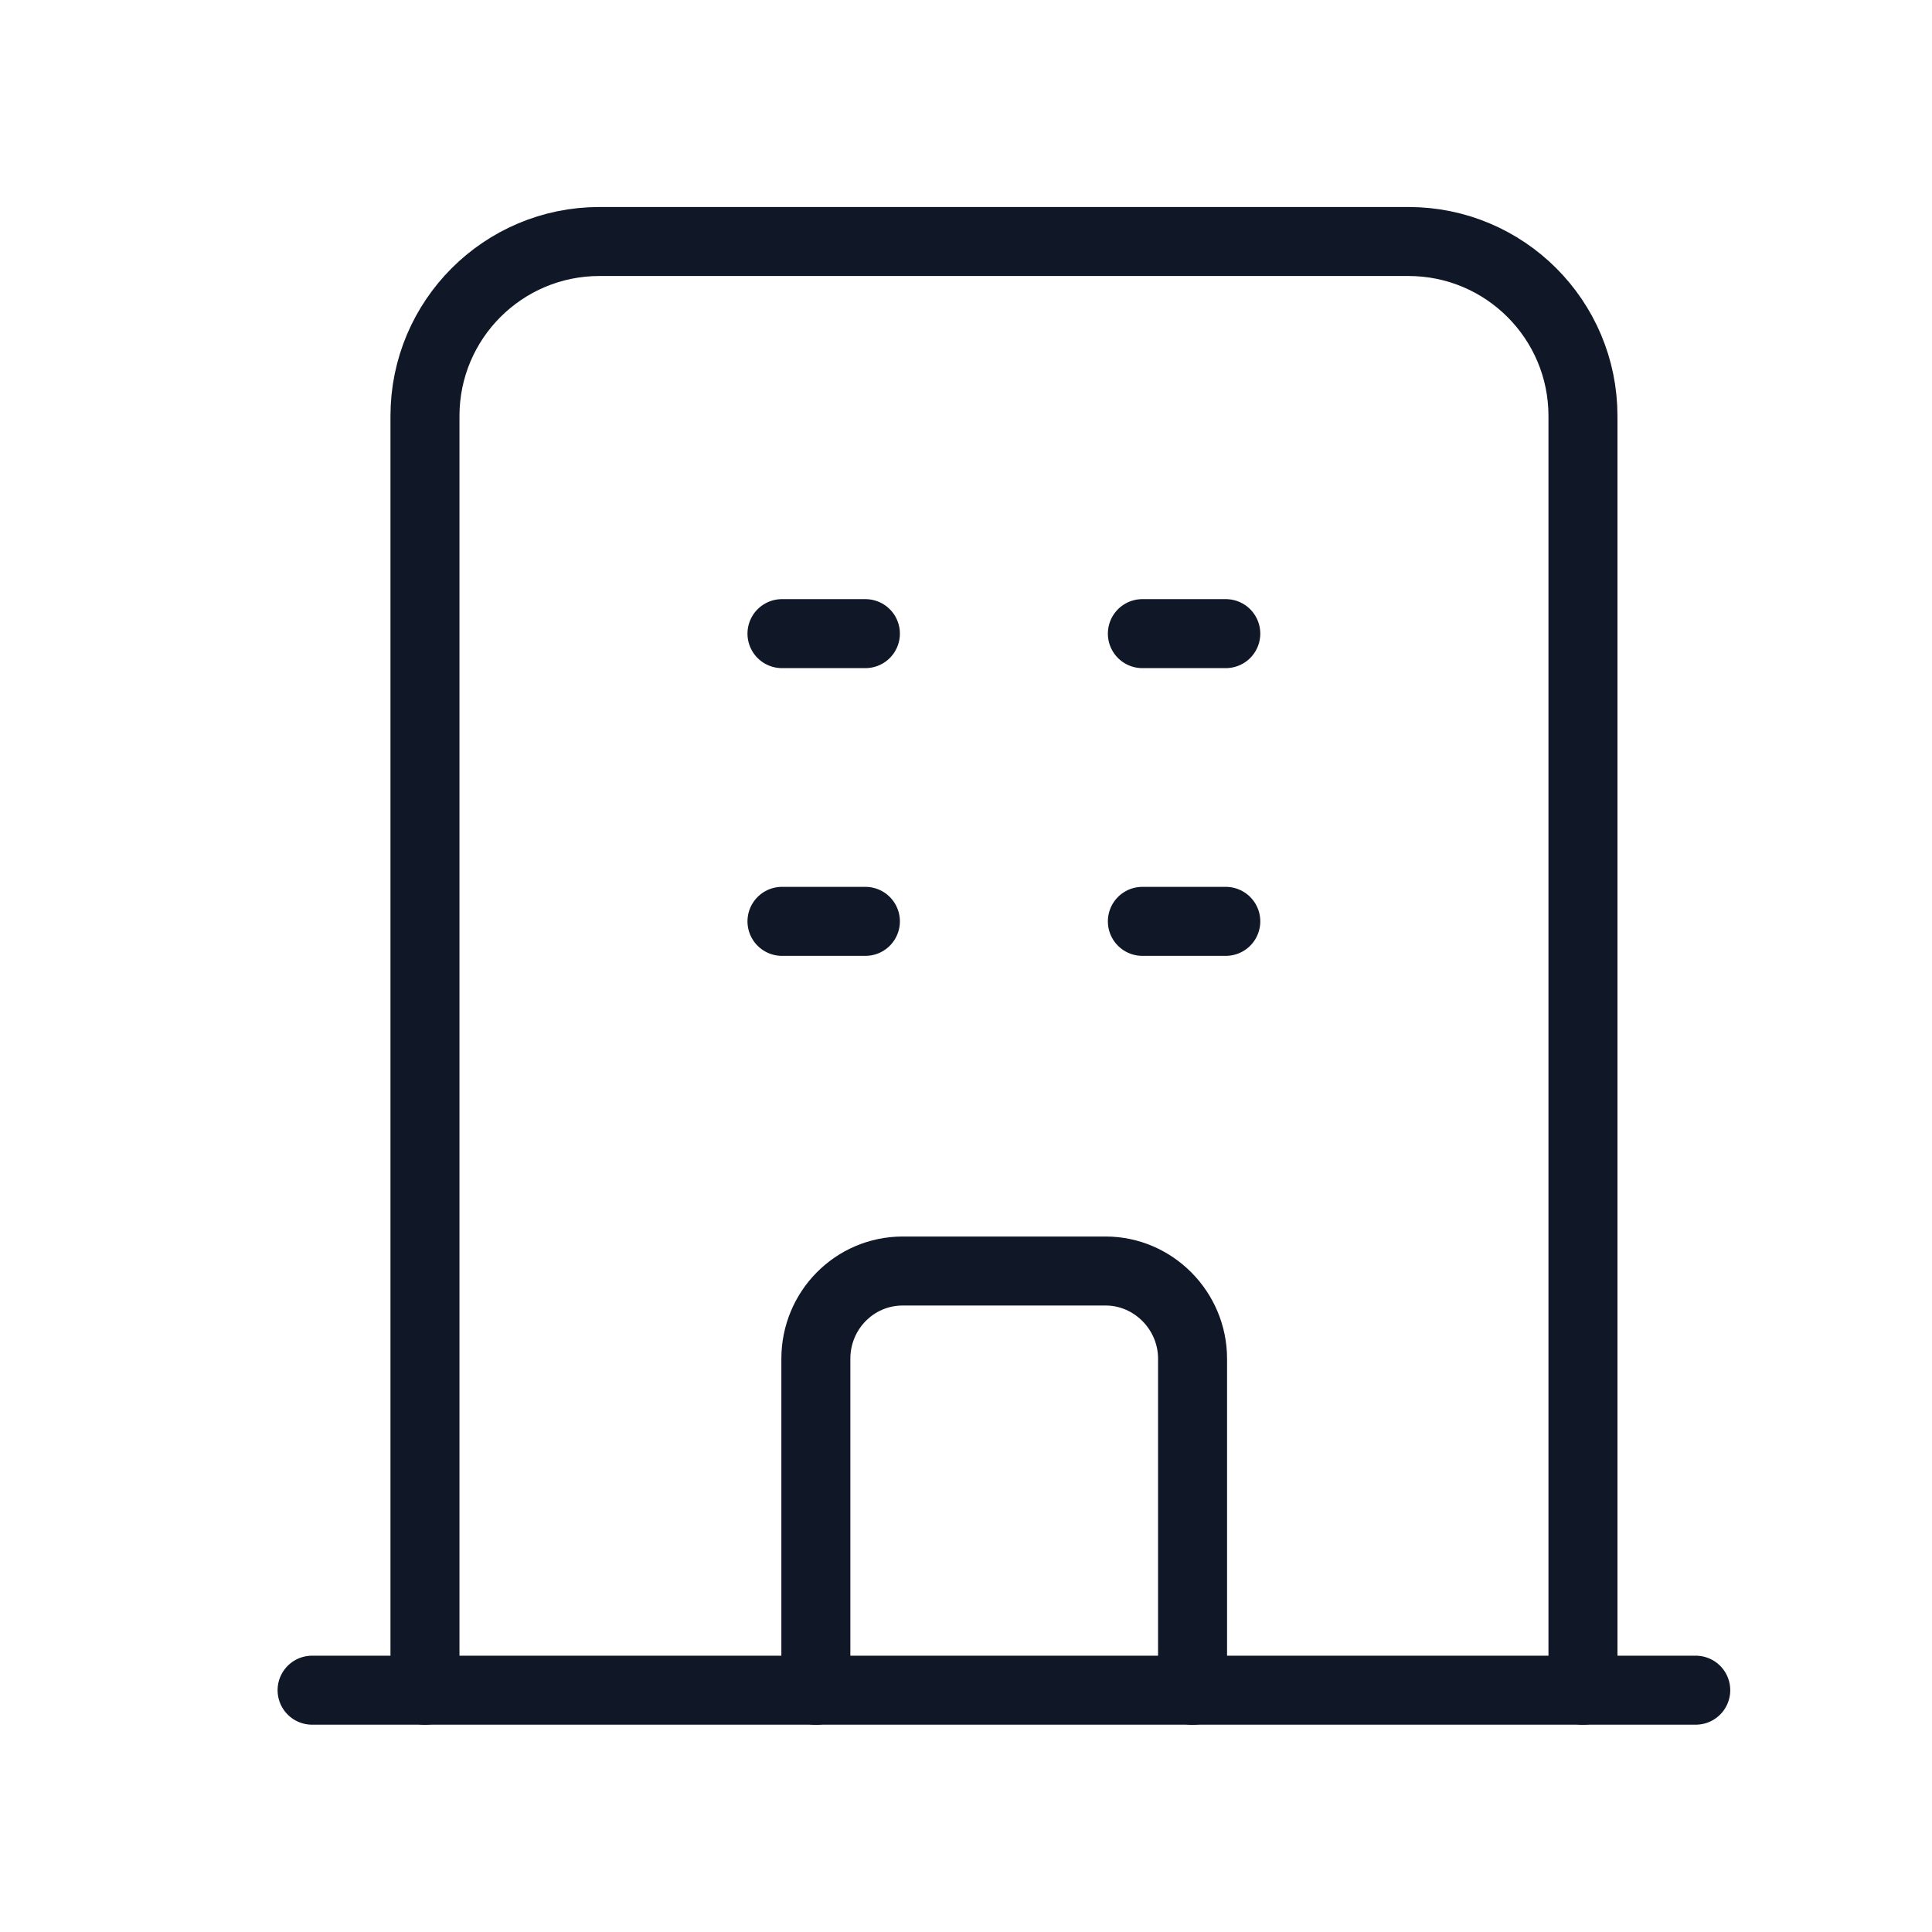 <?xml version="1.0" encoding="UTF-8"?>
<svg xmlns="http://www.w3.org/2000/svg" width="56" height="56" viewBox="0 0 56 56" fill="none">
  <g id="Building office 2">
    <path id="Vector" d="M45.883 48.994V12.058C45.883 9.263 43.618 7 40.825 7H17.376C14.584 7 12.318 9.263 12.318 12.058V48.994" stroke="#101828" stroke-width="2" stroke-linecap="round" stroke-linejoin="round"></path>
    <path id="Vector_2" d="M33.112 18.366H35.53M22.666 18.366H25.084M33.112 26.706H35.53M22.666 26.706H25.084" stroke="#101828" stroke-width="2" stroke-linecap="round" stroke-linejoin="round"></path>
    <path id="Vector_3" d="M23.648 48.996V39.384C23.648 37.983 24.767 36.841 26.168 36.841H32.048C33.423 36.841 34.567 37.983 34.567 39.384V48.996" stroke="#101828" stroke-width="2" stroke-linecap="round" stroke-linejoin="round"></path>
    <path id="Vector_4" d="M9.046 48.991H49.152" stroke="#101828" stroke-width="2" stroke-linecap="round" stroke-linejoin="round"></path>
  </g>
</svg>
